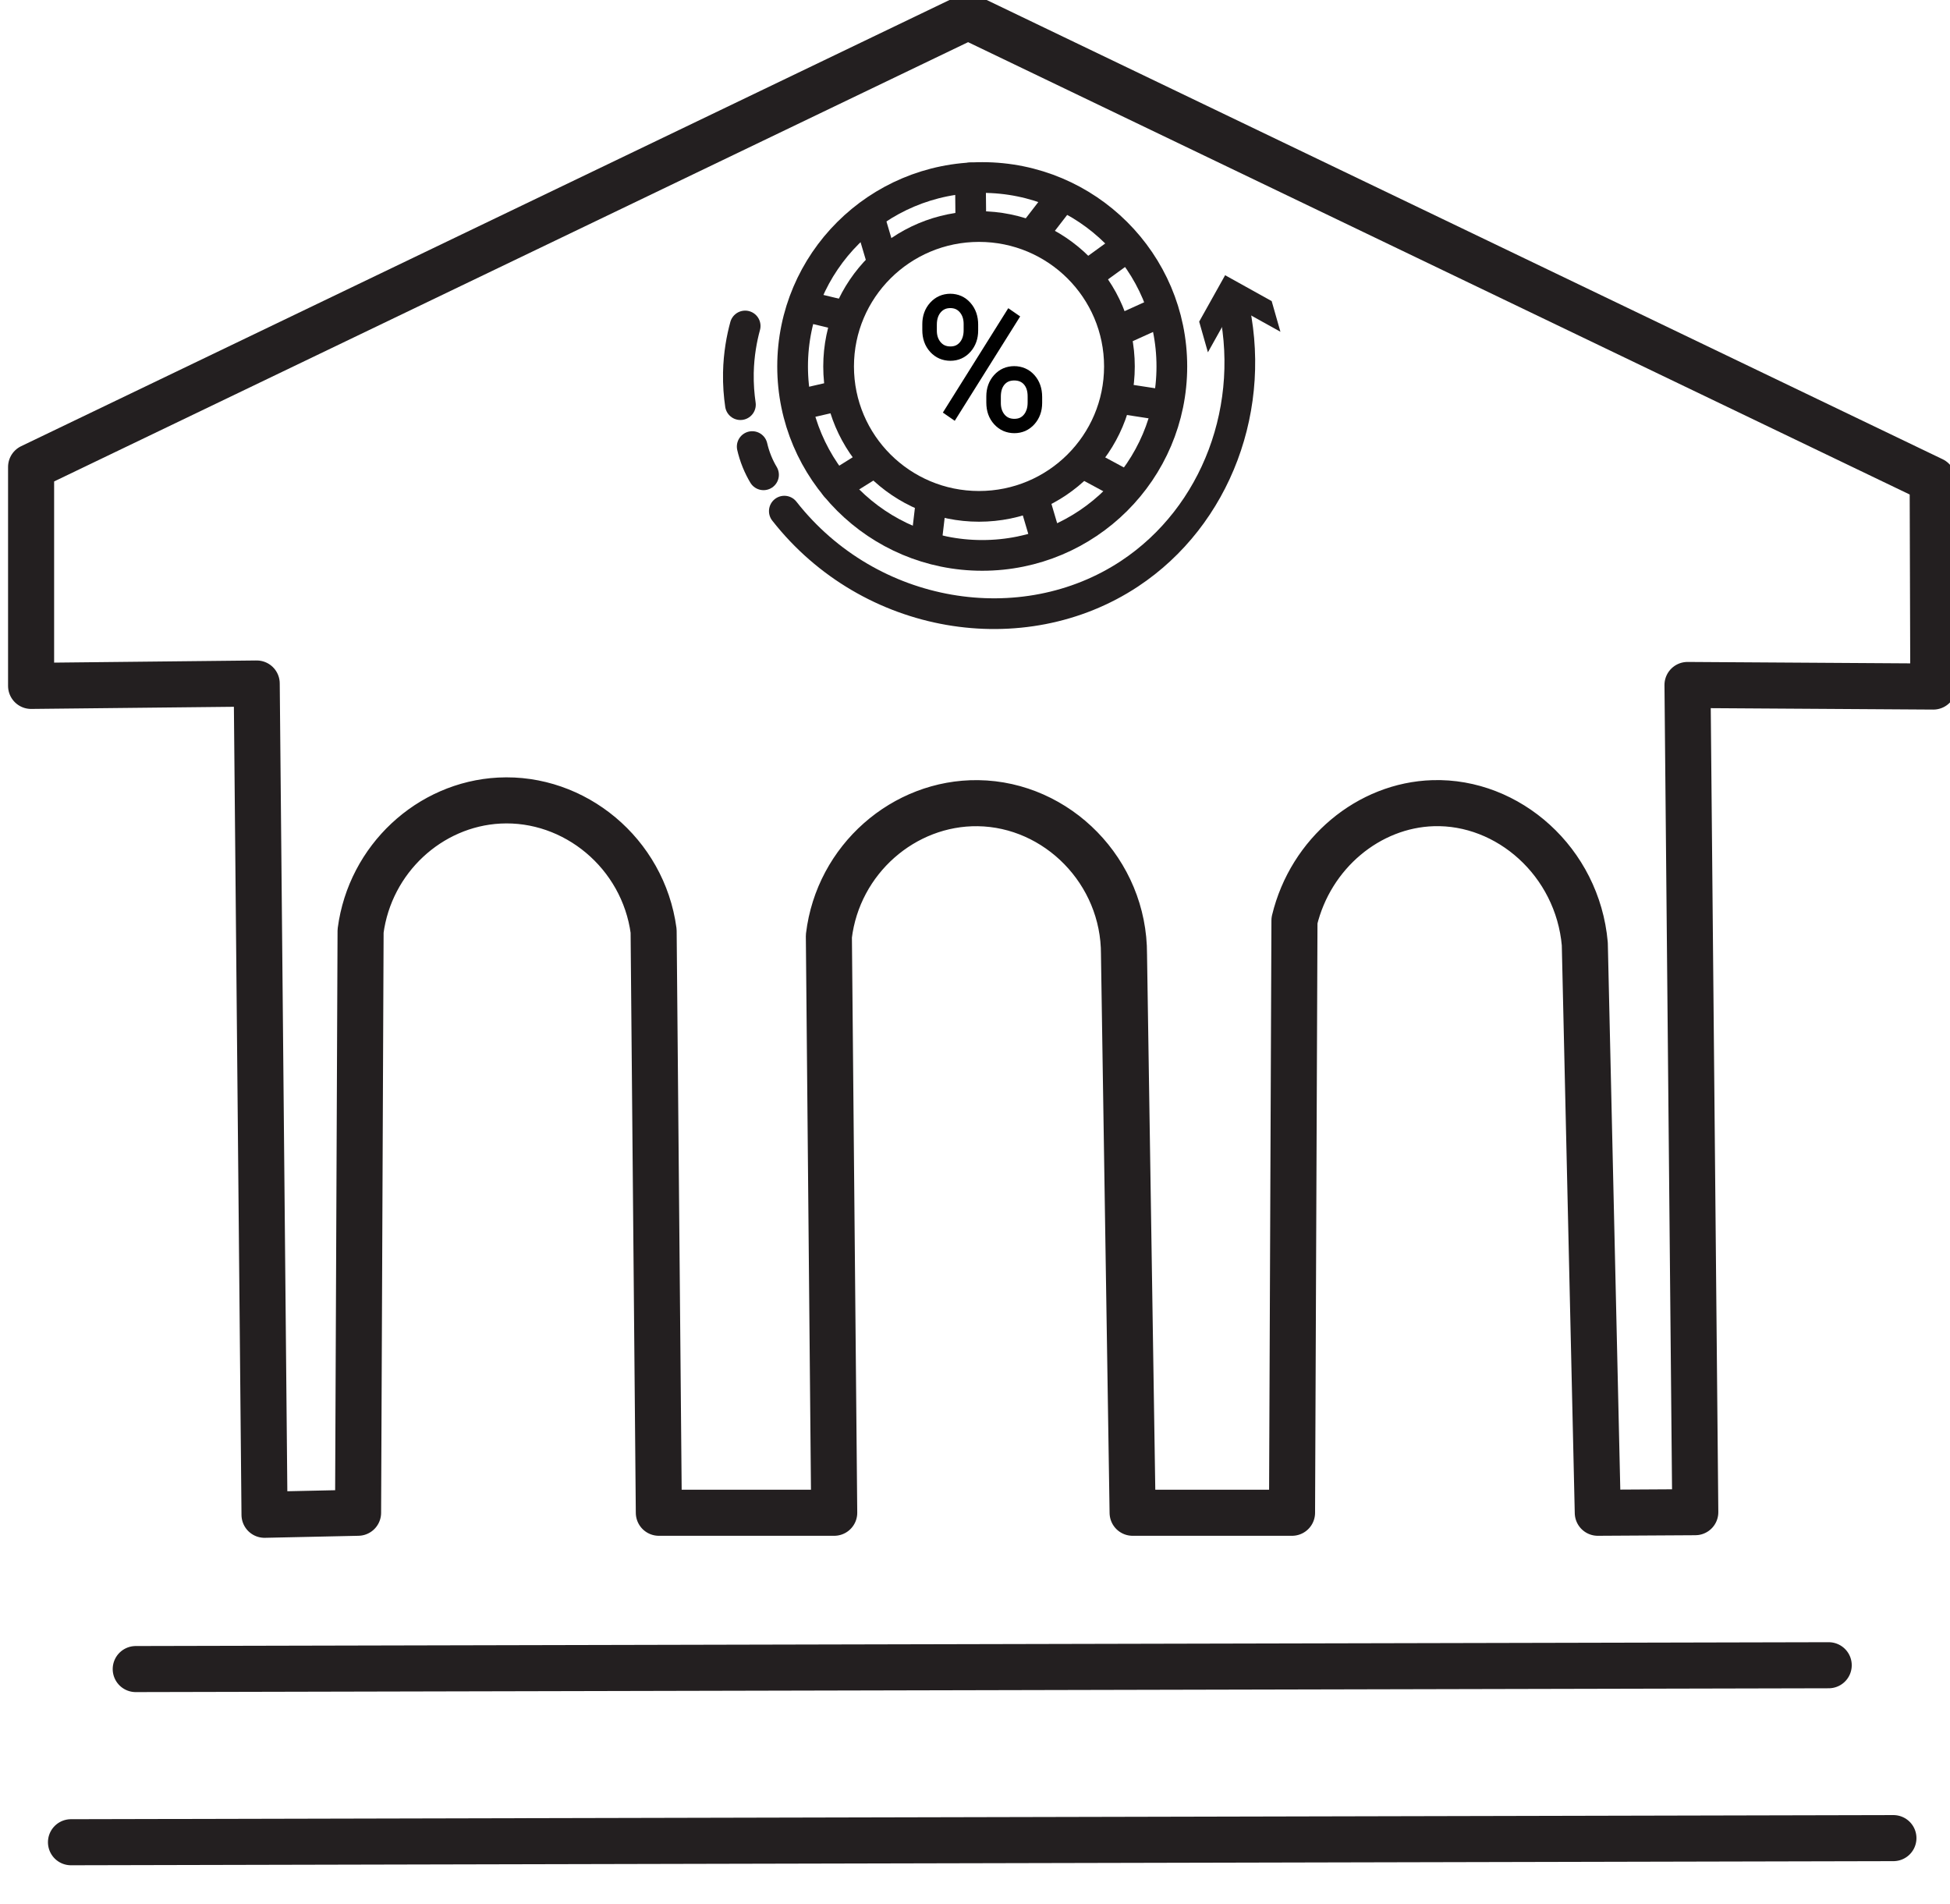 <svg width="127" height="124" viewBox="0 0 127 124" fill="none" xmlns="http://www.w3.org/2000/svg">
<g clip-path="url(#clip0_390_746)">
<path d="M2.025 44.671V30.412C22.367 20.636 42.709 10.859 63.05 1.082C83.991 11.142 104.931 21.201 125.872 31.261C125.886 35.745 125.9 40.229 125.914 44.713C120.577 44.679 115.241 44.645 109.904 44.611C110.073 62.569 110.242 80.527 110.411 98.485C108.295 98.497 106.178 98.51 104.061 98.522C103.779 86.173 103.497 73.824 103.215 61.475C102.739 56.117 98.225 52.158 93.334 52.309C89.152 52.438 85.369 55.552 84.306 59.948C84.253 72.806 84.201 85.664 84.148 98.522H73.765C73.578 86.402 73.391 74.283 73.204 62.163C73.225 56.763 68.855 52.378 63.693 52.309C58.869 52.245 54.581 55.967 53.983 60.966C54.099 73.485 54.215 86.004 54.331 98.522H42.909C42.796 85.89 42.682 73.258 42.569 60.627C41.885 55.56 37.416 51.885 32.518 52.139C27.974 52.376 24.103 55.942 23.484 60.63C23.43 73.26 23.376 85.891 23.321 98.522L17.228 98.654C17.058 80.608 16.889 62.561 16.719 44.515C11.821 44.567 6.923 44.619 2.025 44.671Z" stroke="#231F20" stroke-width="3" stroke-linecap="round" stroke-linejoin="round"/>
<path d="M8.84 108.702L119.101 108.453" stroke="#231F20" stroke-width="3" stroke-linecap="round" stroke-linejoin="round"/>
<path d="M4.623 119.98L123.315 119.712" stroke="#231F20" stroke-width="3" stroke-linecap="round" stroke-linejoin="round"/>
<path d="M60.068 21.108C60.068 20.585 60.227 20.1 60.584 19.709C60.757 19.519 60.953 19.376 61.173 19.279C61.618 19.082 62.166 19.082 62.61 19.28C62.83 19.378 63.027 19.524 63.199 19.717C63.555 20.116 63.706 20.608 63.706 21.136V21.532C63.706 22.047 63.548 22.527 63.203 22.916L63.201 22.916C62.858 23.299 62.416 23.497 61.901 23.497C61.386 23.497 60.936 23.304 60.587 22.926V22.925C60.22 22.526 60.068 22.033 60.068 21.498V21.108ZM61.015 21.534C61.015 21.691 61.036 21.834 61.079 21.96C61.155 22.183 61.314 22.396 61.535 22.494C61.639 22.54 61.762 22.563 61.901 22.563C62.033 22.563 62.148 22.541 62.248 22.497C62.468 22.397 62.621 22.187 62.694 21.962C62.738 21.829 62.76 21.677 62.76 21.506V21.106C62.76 20.94 62.738 20.793 62.695 20.665C62.62 20.443 62.46 20.229 62.242 20.132C62.04 20.043 61.746 20.042 61.543 20.132C61.317 20.233 61.159 20.444 61.083 20.674C61.037 20.811 61.015 20.968 61.015 21.145L61.015 21.534ZM64.237 25.815C64.237 25.544 64.279 25.291 64.363 25.058C64.529 24.599 64.885 24.189 65.336 23.991C65.778 23.797 66.329 23.797 66.771 23.991C67.233 24.192 67.583 24.599 67.748 25.07C67.832 25.308 67.874 25.57 67.874 25.852V26.242C67.874 26.513 67.832 26.766 67.747 26.999C67.581 27.46 67.228 27.867 66.775 28.067C66.334 28.261 65.789 28.259 65.347 28.067C64.888 27.867 64.531 27.462 64.363 26.994C64.279 26.758 64.237 26.498 64.237 26.216L64.237 25.815ZM65.183 26.244C65.183 26.408 65.205 26.554 65.248 26.681C65.323 26.905 65.479 27.113 65.7 27.209C65.906 27.299 66.213 27.302 66.419 27.21C66.639 27.112 66.791 26.896 66.863 26.674C66.906 26.541 66.928 26.388 66.928 26.216V25.813C66.928 25.638 66.906 25.485 66.863 25.353C66.79 25.13 66.644 24.939 66.422 24.846V24.845C66.213 24.757 65.898 24.757 65.689 24.846C65.468 24.941 65.319 25.142 65.247 25.366C65.205 25.5 65.183 25.656 65.183 25.835L65.183 26.244ZM61.904 27.214L61.407 26.87L65.667 20.072L66.442 20.608L62.181 27.406L61.904 27.214Z" fill="#010101"/>
<path d="M63.97 36.172C70.791 36.172 76.32 30.662 76.32 23.866C76.32 17.07 70.791 11.561 63.97 11.561C57.15 11.561 51.621 17.07 51.621 23.866C51.621 30.662 57.15 36.172 63.97 36.172Z" stroke="#231F20" stroke-width="2" stroke-miterlimit="10"/>
<path d="M63.762 32.978C68.812 32.978 72.906 28.899 72.906 23.866C72.906 18.834 68.812 14.754 63.762 14.754C58.711 14.754 54.617 18.834 54.617 23.866C54.617 28.899 58.711 32.978 63.762 32.978Z" stroke="#231F20" stroke-width="2" stroke-miterlimit="10"/>
<path d="M52.297 26.303L54.692 25.754" stroke="#231F20" stroke-width="2" stroke-linecap="round" stroke-linejoin="round"/>
<path d="M56.644 30.267L54.418 31.658" stroke="#231F20" stroke-width="2" stroke-linecap="round" stroke-linejoin="round"/>
<path d="M60.632 32.752L60.309 35.494" stroke="#231F20" stroke-width="2" stroke-linecap="round" stroke-linejoin="round"/>
<path d="M67.459 32.898L68.169 35.299" stroke="#231F20" stroke-width="2" stroke-linecap="round" stroke-linejoin="round"/>
<path d="M70.609 30.185L73.345 31.661" stroke="#231F20" stroke-width="2" stroke-linecap="round" stroke-linejoin="round"/>
<path d="M72.84 25.93L75.354 26.317" stroke="#231F20" stroke-width="2" stroke-linecap="round" stroke-linejoin="round"/>
<path d="M72.656 21.628L75.538 20.322" stroke="#231F20" stroke-width="2" stroke-linecap="round" stroke-linejoin="round"/>
<path d="M63.201 11.586L63.23 14.529" stroke="#231F20" stroke-width="2" stroke-linecap="round" stroke-linejoin="round"/>
<path d="M68.861 13.193L67.242 15.289" stroke="#231F20" stroke-width="2" stroke-linecap="round" stroke-linejoin="round"/>
<path d="M72.903 16.423L70.867 17.9" stroke="#231F20" stroke-width="2" stroke-linecap="round" stroke-linejoin="round"/>
<path d="M56.603 14.133L57.413 16.862" stroke="#231F20" stroke-width="2" stroke-linecap="round" stroke-linejoin="round"/>
<path d="M52.416 19.947L54.973 20.56" stroke="#231F20" stroke-width="2" stroke-linecap="round" stroke-linejoin="round"/>
<path d="M51.082 33.289C56.649 40.386 66.619 41.964 73.569 37.362C79.218 33.622 81.936 26.418 80.256 19.509" stroke="#231F20" stroke-width="2" stroke-linecap="round" stroke-linejoin="round"/>
<path d="M83.392 21.607L80.359 19.922L78.669 22.945L78.1 20.947L79.79 17.925L82.822 19.61L83.392 21.607Z" fill="#231F20"/>
<path d="M48.531 21.23C48.313 22.029 48.115 23.063 48.09 24.276C48.075 25.056 48.134 25.756 48.222 26.354" stroke="#231F20" stroke-width="2" stroke-linecap="round" stroke-linejoin="round"/>
<path d="M48.99 29.084C49.056 29.372 49.154 29.707 49.301 30.068C49.436 30.399 49.585 30.685 49.727 30.923" stroke="#231F20" stroke-width="2" stroke-linecap="round" stroke-linejoin="round"/>
</g>
<defs>
<clipPath id="clip0_390_746">
<rect width="127" height="124" fill="white"/>
</clipPath>
</defs>
</svg>
